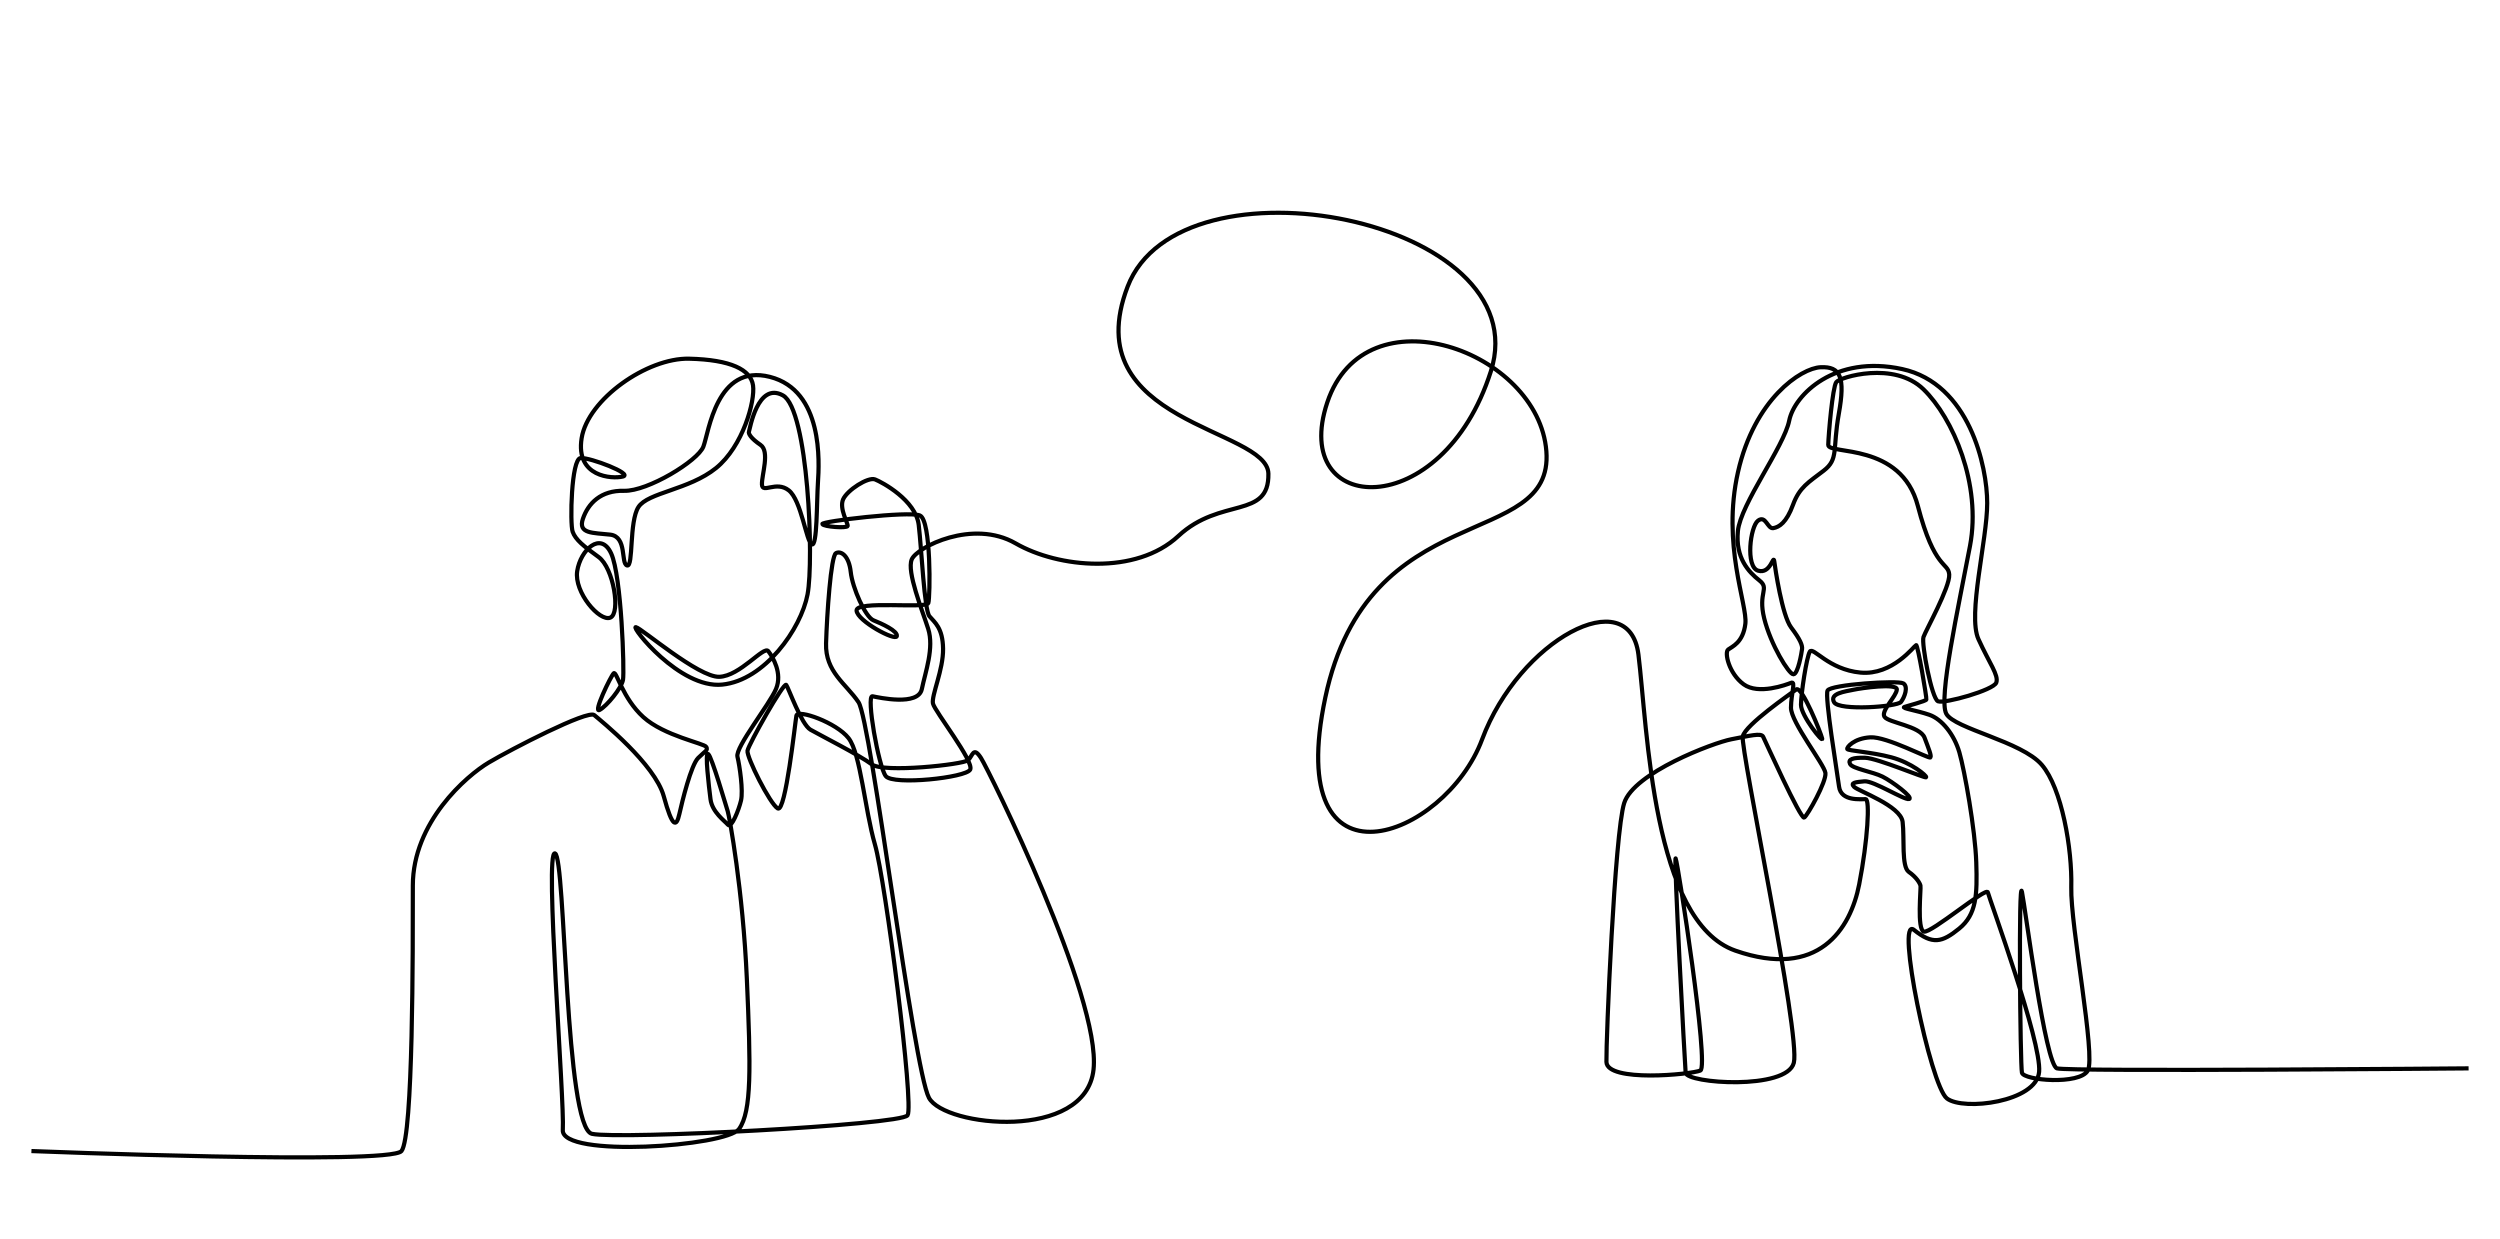 <?xml version="1.0" encoding="utf-8"?>
<!-- Generator: Adobe Illustrator 22.1.0, SVG Export Plug-In . SVG Version: 6.00 Build 0)  -->
<svg version="1.1" id="Layer_1" xmlns="http://www.w3.org/2000/svg" xmlns:xlink="http://www.w3.org/1999/xlink" x="0px" y="0px"
	 viewBox="0 0 6000 2973.621" enable-background="new 0 0 6000 2973.621" xml:space="preserve">
<path fill="none" stroke="#000000" stroke-width="10.044" stroke-miterlimit="10" d="M75.425,2762.549
	c0,0,860.077,34.279,888.123,0c28.046-34.278,27.267-485.352,27.267-637.267s128.544-263.321,182.299-295.262
	s237.612-126.986,253.193-113.742c15.581,13.244,145.683,117.637,166.718,194.764c21.034,77.126,30.383,74.01,37.395,42.848
	c7.011-31.162,28.046-117.637,45.185-134.776c17.139-17.139,24.151-17.918,19.476-26.488c-4.674-8.57-101.277-26.488-151.137-71.673
	c-49.859-45.185-64.272-111.016-70.894-105.173c-6.622,5.843-51.028,97.382-33.889,88.033c17.139-9.349,52.586-52.197,56.092-72.452
	c3.506-20.255-3.506-248.519-28.436-303.053c-24.93-54.534-73.751-8.57-81.541,42.329s54.015,122.221,79.464,111.665
	c25.449-10.556,7.791-119.455-28.046-145.424c-35.837-25.969-55.573-41.55-62.324-60.766
	c-6.752-19.217-3.376-175.288,19.217-176.846c22.593-1.558,126.986,38.174,101.277,44.406c-25.709,6.232-113.742,1.558-98.94-91.929
	c14.802-93.487,157.369-193.206,257.867-190.869c100.498,2.337,148.021,26.488,153.474,63.883
	c5.453,37.395-24.151,146.462-88.812,198.659c-64.662,52.197-163.602,58.429-186.194,93.487s-11.686,144.904-27.267,140.23
	c-15.581-4.674,0.779-69.336-40.511-74.01c-41.29-4.674-77.905-1.558-65.441-38.174c12.465-36.616,42.848-68.557,98.94-66.999
	c56.092,1.558,176.846-71.673,190.089-105.952c13.244-34.278,31.162-200.217,159.706-167.497
	c128.544,32.72,118.416,205.671,115.3,253.193c-3.116,47.522-1.558,155.032-14.802,148.8
	c-13.244-6.233-24.93-105.952-55.313-129.713c-30.383-23.761-63.493,8.959-64.272-14.023c-0.779-22.982,19.476-79.464-3.506-95.045
	c-22.982-15.581-29.604-27.267-27.656-31.941c1.948-4.674,20.645-120.383,81.411-86.865
	c60.766,33.518,74.789,394.981,59.208,477.561c-15.581,82.58-102.835,206.45-204.892,216.578
	c-102.056,10.128-220.473-140.23-207.229-137.893c13.244,2.337,150.358,120.754,200.217,119.196
	c49.86-1.558,106.857-75.418,117.637-61.545c10.781,13.873,34.278,52.976,18.697,90.37c-15.581,37.395-98.161,140.23-92.708,162.823
	c5.453,22.593,14.023,81.801,8.57,105.172s-23.372,67.778-31.162,58.429c-7.791-9.349-38.174-30.383-42.069-61.545
	s-14.023-114.521-5.453-108.289c8.57,6.232,42.848,125.428,46.743,137.114c3.895,11.686,36.616,190.09,45.964,402.772
	c9.349,212.682,11.686,317.855-18.697,359.924c-30.383,42.069-427.702,70.115-423.027,2.337
	c4.674-67.778-44.406-673.104-18.697-663.755c25.709,9.349,23.372,659.081,88.812,673.104
	c65.441,14.023,740.882-21.034,757.242-44.406c16.36-23.372-53.235-563.517-78.165-649.732
	c-24.93-86.215-34.279-218.136-63.363-255.53c-29.085-37.395-122.052-70.115-125.168-54.015
	c-3.116,16.101-25.969,233.197-44.666,222.81c-18.697-10.387-75.309-123.61-72.712-138.672
	c2.597-15.062,87.254-165.679,92.967-157.889c5.713,7.791,36.356,95.045,58.17,107.51c21.814,12.465,118.936,61.805,146.982,83.099
	c28.046,21.294,219.694,0.519,231.12-9.868c11.426-10.387,12.465-34.405,31.162-5.257c18.698,29.148,288.77,574.747,270.073,747.697
	c-18.697,172.95-357.586,137.893-394.981,67.778c-37.395-70.115-138.932-904.743-169.055-949.409s-79.983-72.712-77.906-141.269
	c2.078-68.557,11.426-210.345,23.891-216.577c12.465-6.232,31.162,6.752,35.317,45.185c4.155,38.433,35.057,108.289,54.534,116.079
	c19.476,7.791,59.208,25.709,56.092,38.174c-3.116,12.465-95.045-36.616-96.603-61.545s167.497-3.895,172.171-17.918
	c4.674-14.023,7.011-199.438-20.256-210.345c-27.267-10.907-237.222,14.023-234.106,20.645c3.116,6.622,59.208,10.517,60.766,4.674
	c1.558-5.843-20.645-41.679-10.907-63.882c9.738-22.203,59.987-54.534,76.737-47.912c16.75,6.622,97.771,49.859,104.783,109.457
	s13.244,204.113,25.709,218.915c12.465,14.802,31.941,27.656,32.72,77.906c0.779,50.249-28.436,112.833-24.281,131.531
	c4.155,18.697,99.459,139.191,89.332,158.668c-10.128,19.476-185.077,38.014-202.554,15.581
	c-17.478-22.433-47.522-194.764-31.941-191.648c15.581,3.116,109.847,24.151,118.417-17.139c8.57-41.29,29.864-98.94,15.321-144.645
	s-51.937-137.114-39.472-166.718s146.462-97.642,249.298-38.433c102.835,59.208,288.77,76.867,390.566-17.659
	s218.136-39.472,216.058-149.579c-2.077-110.107-464.057-119.455-337.85-448.996s988.621-163.602,871.763,203.333
	c-116.858,366.935-483.793,348.238-392.644,74.789c91.149-273.448,507.165-123.87,525.862,116.858
	c18.698,240.728-427.701,105.172-530.537,591.303c-102.835,486.131,287.471,338.889,376.284,100.498
	s353.432-380.179,375.245-203.593s33.24,640.903,232.678,710.499c199.438,69.596,276.305-51.937,297.08-158.927
	c20.775-106.99,25.969-204.113,15.582-204.632c-10.388-0.519-59.208,6.232-63.883-30.124c-4.674-36.356-34.798-216.058-27.526-230.6
	c7.271-14.542,169.314-24.93,181.779-17.139c12.465,7.791,3.116,33.24-5.713,44.666c-8.83,11.426-148.54,21.813-160.485,0.519
	c-11.946-21.294,27.007-25.709,46.224-29.864c19.217-4.155,104.913-16.36,104.394-0.779c-0.779,16.62-38.693,51.028-29.734,65.441
	c8.959,14.412,85.696,22.203,96.213,50.249c10.517,28.046,17.139,43.627,14.023,47.522c-3.116,3.895-104.783-50.639-144.125-48.301
	c-39.342,2.337-56.871,23.761-55.312,28.046s57.26,7.011,105.562,19.866c48.301,12.854,85.696,44.406,83.748,47.912
	c-1.947,3.506-116.469-45.964-146.462-46.743c-29.994-0.779-41.679,3.506-36.226,14.802c5.454,11.296,54.534,18.697,77.906,30.383
	c23.372,11.686,74.789,50.249,63.882,53.755s-85.696-44.406-107.12-42.459c-21.424,1.948-34.668,3.116-24.93,13.244
	c9.738,10.128,111.794,45.185,116.469,84.138c4.674,38.953-3.116,107.51,14.802,119.974c17.918,12.465,26.488,26.488,28.046,33.11
	c1.558,6.622-8.959,105.562,8.18,110.236c17.139,4.675,150.357-108.289,153.474-94.266s129.323,358.366,123.091,430.818
	c-6.232,72.452-181.52,94.266-221.251,63.883c-39.732-30.383-123.87-440.426-79.204-404.589
	c44.666,35.836,66.999,30.643,108.548-3.116s43.627-80.502,41.03-158.927c-2.597-78.425-28.046-220.732-40.511-263.84
	s-42.069-79.983-72.192-90.37c-30.124-10.387-67.778-15.841-59.987-18.697c7.791-2.856,51.937-14.023,52.976-17.918
	c1.039-3.895-20.515-132.18-24.67-130.622c-4.155,1.558-56.611,73.231-133.478,65.96c-76.867-7.271-113.742-62.844-121.533-50.379
	c-7.791,12.465-21.294,101.797-21.294,127.765s53.495,92.967,50.898,81.022c-2.597-11.946-48.821-128.285-62.325-117.897
	c-13.503,10.387-122.052,84.657-128.284,112.703s139.191,716.731,122.571,783.21c-16.62,66.479-257.608,49.86-259.685,23.891
	c-2.077-25.969-29.085-524.564-23.891-514.177c5.194,10.387,81.022,499.634,59.208,508.983
	c-21.814,9.349-224.368,29.085-225.407-20.775c-1.039-49.86,19.736-548.455,42.588-621.167
	c22.852-72.712,213.98-144.904,257.608-153.214c43.627-8.31,71.154-15.581,75.828-6.233c4.674,9.349,90.37,199.958,98.68,194.245
	c8.31-5.713,53.495-86.215,50.898-106.99c-2.597-20.775-83.137-122.083-82.71-156.85c0.428-34.766,12.076-64.272,0.39-59.598
	c-11.686,4.674-78.685,29.604-114.132,3.506c-35.447-26.098-46.354-76.347-37.005-83.359s35.836-16.36,41.29-61.935
	c5.453-45.575-57.131-189.7-17.659-364.208c39.472-174.508,150.617-249.298,198.399-251.375
	c47.782-2.078,59.208,23.891,43.627,111.145s0,109.068-36.356,137.114c-36.355,28.046-58.169,39.472-73.75,82.06
	s-33.24,53.495-47.263,55.832c-14.023,2.337-17.918-31.941-36.616-17.918c-18.697,14.023-30.383,110.626,0,119.975
	c30.383,9.349,36.616-39.732,38.953-22.593c2.337,17.139,18.697,130.102,40.511,158.927c21.813,28.825,27.267,42.848,26.228,51.677
	c-1.039,8.829-9.868,60.766-20.774,60.766s-54.534-71.154-70.115-134.257c-15.581-63.103,14.023-70.894-11.686-91.149
	c-25.708-20.255-57.65-53.755-51.417-118.416c6.232-64.662,110.626-202.554,123.091-264.879
	c12.465-62.324,109.847-158.927,271.111-123.87c161.265,35.057,204.112,233.717,204.112,321.75
	c0,88.033-47.522,267.995-21.034,326.424s49.081,86.475,42.848,104.393c-6.232,17.918-124.649,51.028-139.841,44.796
	c-15.191-6.232-40.121-138.542-34.928-154.123c5.194-15.581,63.883-119.975,61.805-150.098
	c-2.077-30.123-35.317-10.907-75.309-164.64c-39.992-153.734-215.539-122.052-215.019-146.462
	c0.519-24.41,10.387-138.57,19.216-150.617c8.83-12.047,138.672-51.418,209.306,17.139
	c70.635,68.557,139.711,228.004,111.665,376.024s-76.348,366.935-56.871,402.772c19.476,35.836,180.741,66.22,229.042,122.312
	c48.302,56.092,73.231,201.775,70.895,293.704c-2.337,91.928,59.208,405.109,39.731,440.166
	c-19.476,35.058-153.993,23.891-158.148,5.194c-4.155-18.697-8.31-474.705,0-434.194c8.31,40.511,56.092,415.496,84.138,423.806
	c28.046,8.31,987.843,0,987.843,0"/>
</svg>
